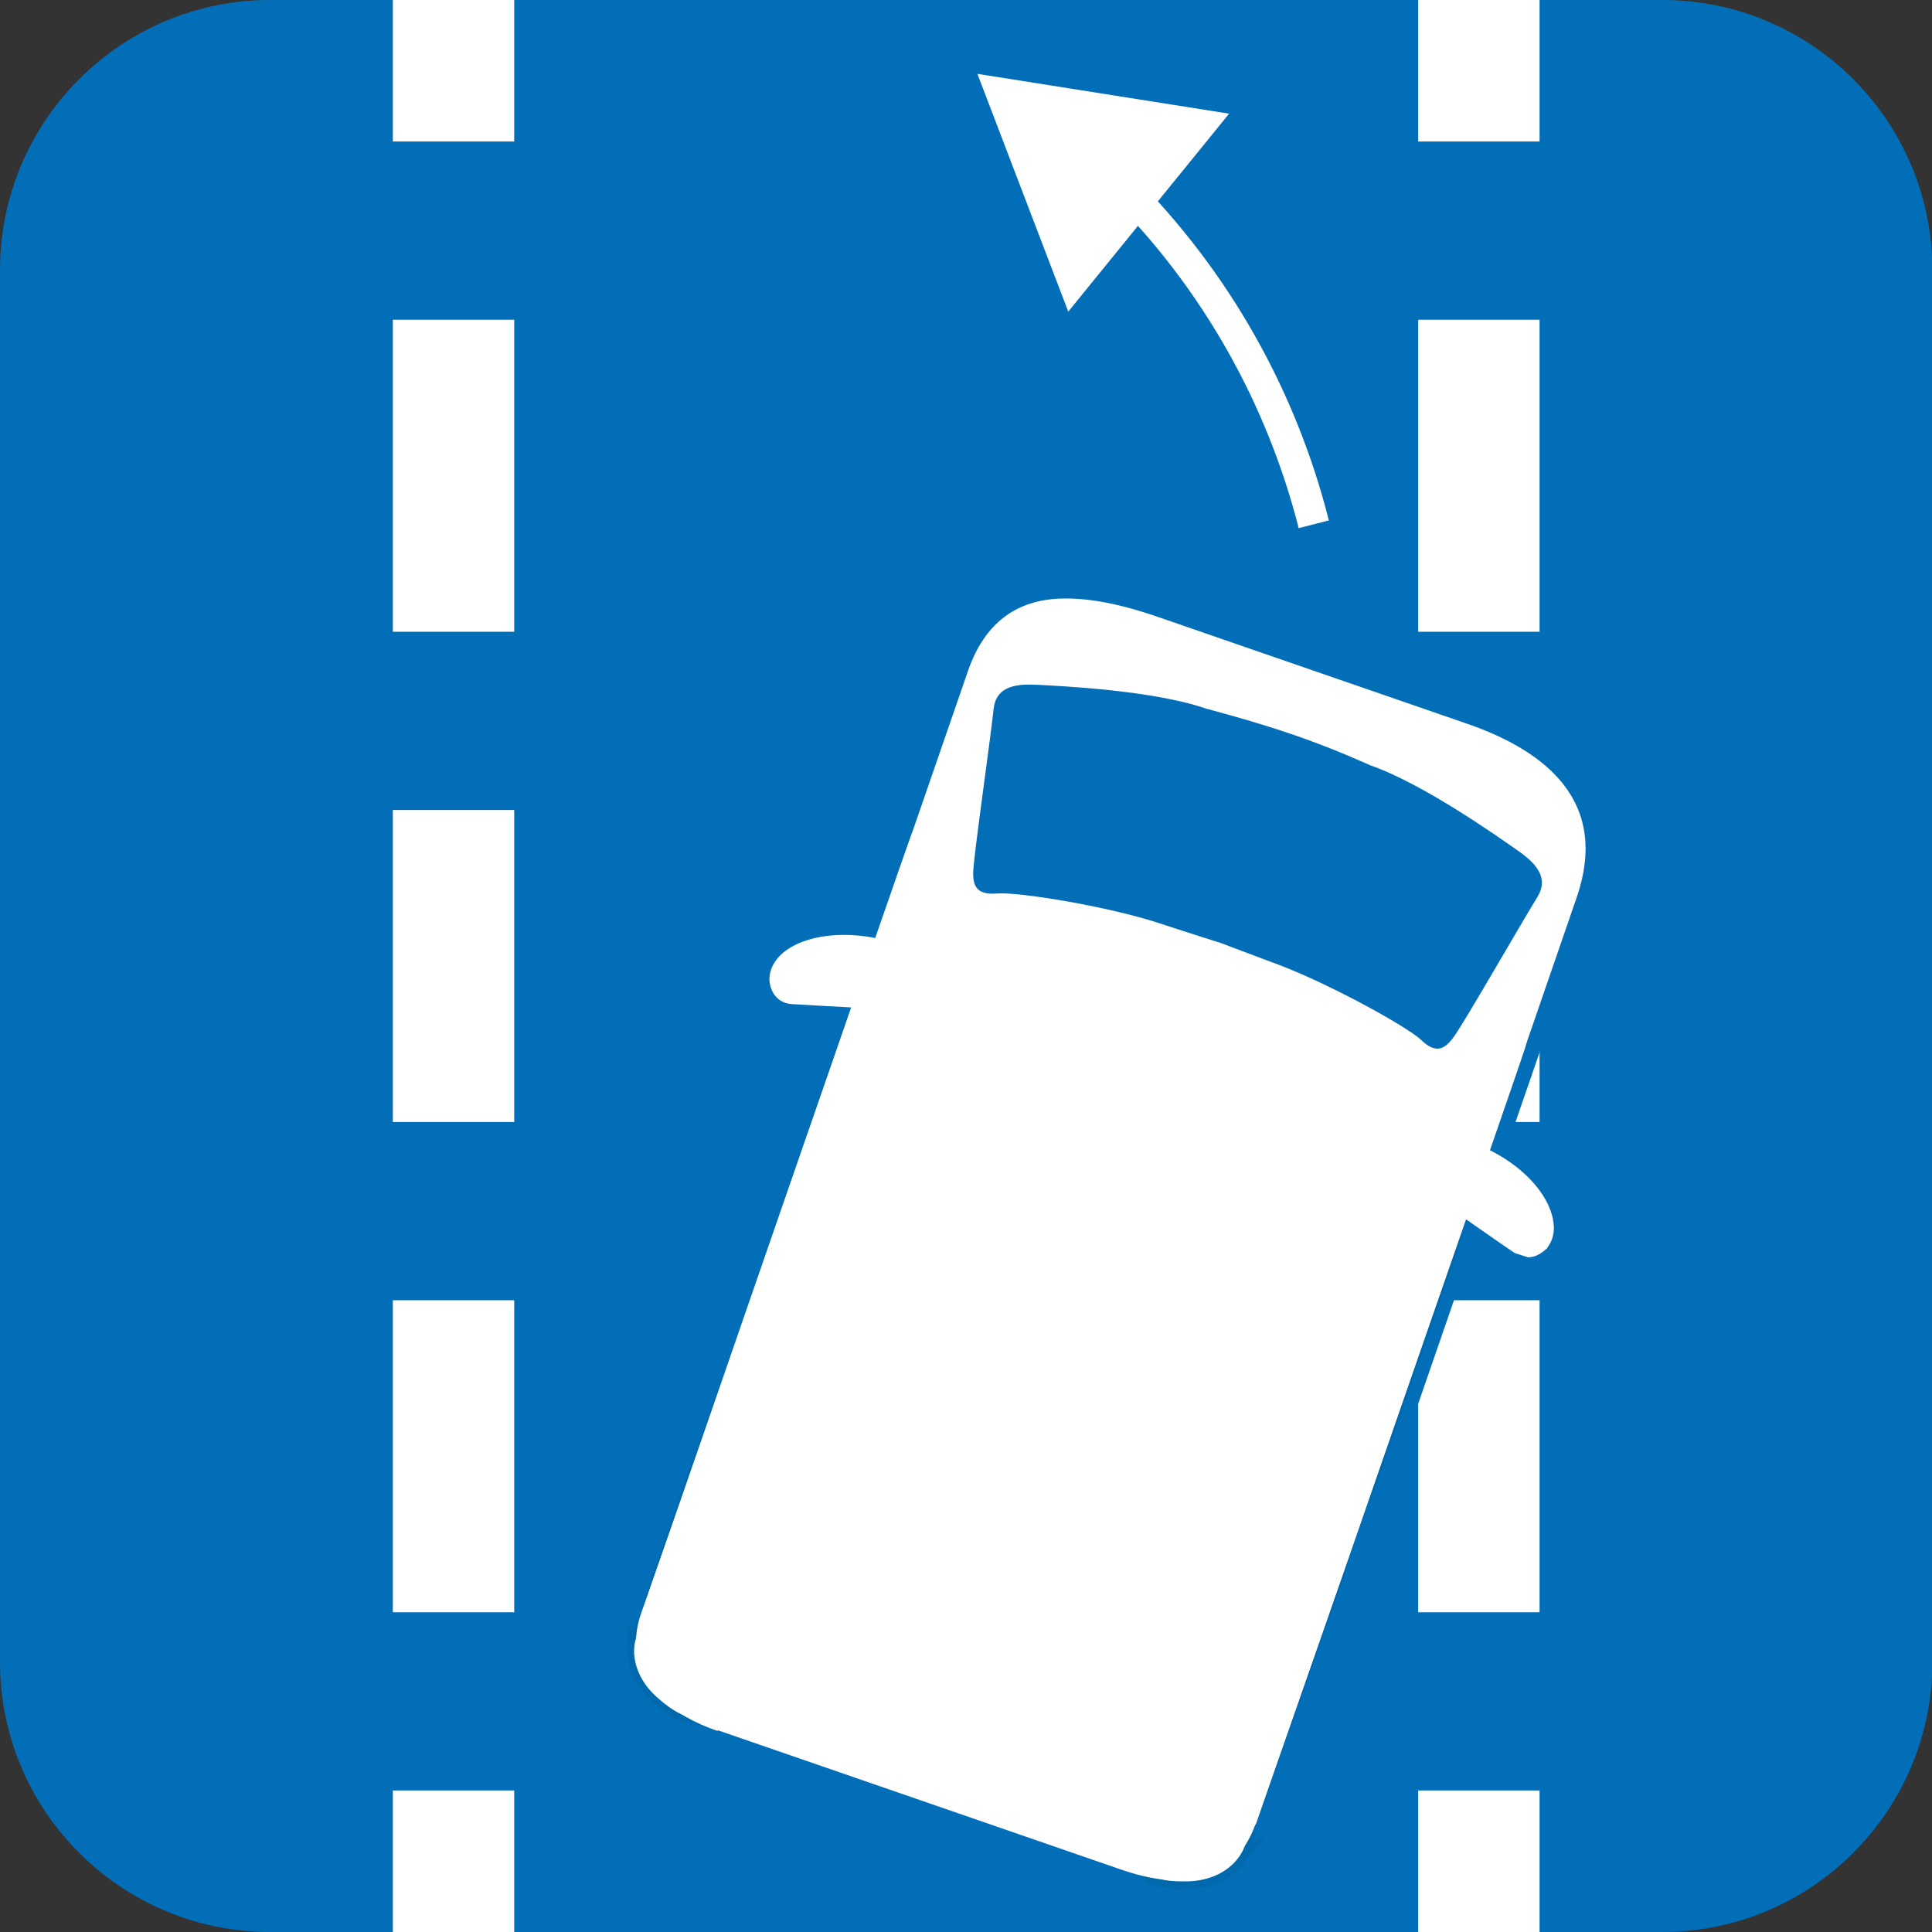<?xml version="1.0" encoding="UTF-8"?><svg id="_レイヤー_2" xmlns="http://www.w3.org/2000/svg" viewBox="0 0 49.97 49.97"><rect x="0" y="0" width="49.97" height="49.97" fill="#333333" stroke="none"/><defs><style>.cls-1{fill:#036eb8;}.cls-2{fill:#0069ad;}.cls-3{fill:#fff;}</style></defs><g id="design"><path class="cls-1" d="M6.99,0h36c3.86,0,6.99,3.13,6.99,6.99v35.99c0,3.86-3.13,6.99-6.99,6.99H6.99c-3.86,0-6.99-3.13-6.99-6.99V6.99C0,3.13,3.13,0,6.99,0Z"/><rect class="cls-3" x="36.68" y="0" width="3.14" height="3.66"/><path class="cls-3" d="M36.68,41.7h3.14v-8.07h-3.14v8.07ZM36.68,29.02h3.14v-8.07h-3.14v8.07ZM36.68,16.34h3.14v-8.07h-3.14v8.07Z"/><rect class="cls-3" x="36.68" y="46.31" width="3.14" height="3.66"/><rect class="cls-3" x="10.16" y="0" width="3.14" height="3.66"/><path class="cls-3" d="M10.16,41.7h3.14v-8.07h-3.14v8.07ZM10.16,29.02h3.14v-8.07h-3.14v8.07ZM10.16,16.34h3.14v-8.07h-3.14v8.07Z"/><rect class="cls-3" x="10.16" y="46.31" width="3.14" height="3.66"/><path class="cls-3" d="M34.37,13.46c-.84-3.32-2.56-6.42-5.06-8.92l-.57.57c2.39,2.39,4.04,5.37,4.85,8.55l.78-.2Z"/><polygon class="cls-3" points="31.79 2.94 25.28 1.91 27.63 8.06 31.79 2.94"/><path class="cls-1" d="M18.62,44.62l.17-.5c-.52-.18-.96-.43-1.24-.71-.28-.29-.42-.58-.42-.95,0-.16.03-.35.11-.57.41-1.21,1.54-4.39,2.19-6.25.65-1.86,5.64-16.33,6.23-18.03.18-.53.41-.89.7-1.13.29-.23.66-.37,1.25-.38.54,0,1.26.14,2.16.45l7.93,2.74c1.07.37,1.74.81,2.13,1.24.39.44.53.88.54,1.38,0,.33-.07.69-.2,1.07-.58,1.7-5.47,15.83-6.11,17.7-.64,1.85-1.76,5.04-2.19,6.25-.14.4-.33.63-.56.79-.23.15-.52.23-.88.23s-.75-.08-1.16-.22l-10.47-3.62-.17.5-.17.49,10.47,3.62c.5.17,1.01.28,1.5.28.51,0,1.02-.11,1.45-.4.44-.29.78-.74.98-1.32.42-1.21,1.54-4.39,2.19-6.25.64-1.86,5.53-16,6.11-17.7.16-.46.26-.93.26-1.41,0-.72-.25-1.46-.8-2.08-.56-.62-1.4-1.13-2.57-1.54l-7.93-2.74c-.98-.34-1.79-.5-2.51-.5-.76,0-1.42.21-1.91.61-.5.41-.81.97-1.03,1.6-.58,1.7-5.58,16.16-6.23,18.03-.64,1.86-1.77,5.04-2.19,6.25-.11.31-.16.62-.16.91,0,.67.3,1.26.73,1.69.44.43,1.01.74,1.64.95l.17-.49Z"/><path class="cls-2" d="M32.28,45.52s-.22.64-.48,1.41c-.1.34-.63.72-1.21.71l-.47-.08-11.88-4.11c-.59-.2-.98-.82-.96-1.27l.04-.25c.27-.78.48-1.4.48-1.4l-.99-.34s-.22.63-.48,1.41c-.07.19-.1.39-.1.6,0,.95.64,1.89,1.67,2.26l11.88,4.1c.26.09.54.14.81.14.97-.01,1.88-.54,2.2-1.42.27-.77.48-1.41.48-1.41l-.99-.34Z"/><path class="cls-1" d="M25.56,20.42l-.04-.52s-.44.03-.93.23c-.49.2-1.1.6-1.39,1.35-.12.31-1.8,5.17-3.5,10.06-1.69,4.89-3.38,9.77-3.47,10.03l.49.17-.49-.18-.04.2c0,.24.11.37.19.47.14.16.29.25.47.35.53.28,1.21.52,1.78.54l.37-.06c.13-.04.33-.18.4-.41l.02-.06h0s-.41-.16-.41-.16l.41.17v-.02s-.41-.15-.41-.15l.41.17-.47-.2.46.24.02-.03-.47-.2.46.24-.46-.24.43.31.04-.06-.46-.24.43.31-.43-.31.35.39.08-.08-.43-.31.35.39-.35-.39v.52c.24-.01.31-.1.35-.14l-.35-.39v.52l.37-.15.15-.37-.15-.37-.37-.16-.37.16-.15.37h.52l-.51-.11v.11s.51,0,.51,0l-.51-.11v.03s-.02.03-.02.03v.11s.04.23.04.23c.04.1.22.3.47.3.29-.03.33-.13.38-.16l.08-.11.05-.09c.12-.32.94-2.59,5.8-16.47l.02-.05.94-6.25-.65.05.04.52-.52-.08-.84,5.55.52.08-.49-.18c-2.65,7.58-4.1,11.7-4.88,13.93-.4,1.11-.62,1.75-.75,2.11-.07.18-.1.29-.13.35l-.02.05.26.11-.25-.12v.02s.25.11.25.11l-.25-.12.44.22-.41-.27-.03.05.44.22-.41-.27.43.28-.37-.36-.06.08.43.28-.37-.36.37.36v-.52c-.28.02-.33.13-.37.16l.37.36v-.52.52l.48-.22c-.04-.1-.22-.3-.48-.3v.52l.48-.22-.47.22h.52l-.05-.22-.47.22h.52-.5l.49.11v-.11s-.49,0-.49,0l.49.11-.27-.06.26.07v-.02s-.26-.06-.26-.06l.26.07v-.02s.01-.02.01-.02v-.02s.02-.12.02-.12l-.15-.37-.37-.16-.37.16-.15.37h.52v-.52c-.23.02-.31.1-.35.14l-.1.12-.04.07-.04.1.35.13-.14-.36-.22.24.36.12-.14-.36.05.14-.02-.15h-.03s.05.15.05.15l-.02-.15h-.03c-.15,0-.62-.11-.97-.26-.18-.08-.33-.16-.42-.22l-.05-.04h-.01s-.24.21-.24.21h.31c0-.18-.08-.22-.07-.22l-.24.22h.31-.43l.41.15.02-.15h-.43l.41.15h0c.09-.26,1.78-5.15,3.47-10.03,1.69-4.88,3.39-9.8,3.48-10.03.15-.39.48-.62.81-.76.17-.07.33-.11.44-.13l.13-.02h.04s-.04-.53-.04-.53l-.52-.08.52.08Z"/><path class="cls-2" d="M20.05,35.61l-.38.36h.01s-.01,0-.01,0h.01s-.01,0-.01,0l.03.08h.05l-.05-.02v.02s.05,0,.05,0l-.05-.02h0s-.97,2.74-.97,2.74h0s.15.05.15.05v-.18l-.15.12.15.05v-.18.12l.04-.11h-.04s0,.11,0,.11l.04-.11-.17.49.18-.49-.33-.12h0s0,0,0,0l-.05.15h.15l-.1-.15-.05.15h.15-.19l.18.06v-.06s-.18,0-.18,0l.18.06-.5-.16.49.18,1.17-3.3h0s-.25-.08-.25-.08l.17.2.08-.11-.25-.08.17.2-.23-.27v.36l.23-.09-.23-.27v.36-.25l-.19.18.19.07v-.25l-.19.18.38-.36-.39.35.35.38h0s0,0,0,0l.38-.36.38-.35-.35-.38h0s0,0,0,0c-.13-.14-.32-.26-.57-.26-.34,0-.62.27-.68.52l.5.17-.5-.18-1.17,3.3h0s-.04.27-.04.27c0,.39.26.73.62.85l.17-.5-.18.49.33.12h0s0,0,0,0l.3.05c.35,0,.7-.21.84-.58l.97-2.73-.49-.18.49.18.06-.34c0-.29-.09-.56-.31-.81l-.38.36.38-.35-.38.35Z"/><path class="cls-2" d="M23.06,27.62l-.52-.03-.11.56.5.16-.49-.17-2.17,6.27.24.09-.18-.17-.06.09.24.08-.18-.17.31.29v-.42l-.31.13.31.29v-.42.41l.28-.3-.28-.1v.41l.28-.3-.13.14.18-.08-.05-.06-.13.14.18-.08h0s-.37-.77-.37-.77h0s0,0,0,0l-.03-.17v-.09s3.1-8.95,3.1-8.95v-.02s-.21-.1-.21-.1l.19.14.03-.04-.22-.1.19.14-.38-.27.29.36.09-.09-.38-.27.29.36-.32-.39v.5c.17,0,.27-.07.32-.11l-.32-.39v.5-.51l-.41.31c.05.08.22.21.41.2v-.51l-.41.31.37-.28-.45.07.09.2.37-.28-.45.07.18-.03h-.19v.03s.19-.03.19-.03h-.19v.03h0s-.19,3.41-.19,3.41l.52.03.53.03.2-3.4-.53-.03.52.04v-.1s-.02-.2-.02-.2l-.1-.2c-.06-.09-.23-.22-.43-.21-.23,0-.34.12-.39.16-.14.16-.13.22-.18.32l-3.09,8.95-.07.43c0,.21.03.42.14.64l.47-.23-.47.22.37.77h0s0,0,0,0l.19.27c.09.09.24.17.43.17.19,0,.36-.1.45-.2l.17-.3,2.16-6.27h0c.08-.25.14-.56.16-.83l-.53-.03Z"/><path class="cls-2" d="M17.83,42.52l.05-.52-1.05-.09-.38-.03-.14.35s-.08.21-.08.47c0,.36.17.92.71,1.38.42.36.74.52,1.09.53.36,0,.59-.24.64-.33l.03-.05.38-1.1-.4-.21-.09.18.11-.17h-.02s-.09.17-.09.17l.11-.17s-.24-.15-.33-.53l-.09-.36-.37-.03-.05.52-.51.13c.21.83.78,1.16.85,1.19l.25-.46-.5-.17-.21.62.49.17-.45-.27.26.16v-.33l-.26.17.26.16v-.33.1-.1s0,0,0,0v.1-.1s-.08-.04-.08-.04l-.32-.23c-.33-.3-.34-.48-.35-.59v-.08s.01,0,.01,0l-.26-.09.25.1v-.02s-.25-.09-.25-.09l.25.1-.48-.2-.04.52,1.05.09.04-.52-.51.13.51-.13Z"/><path class="cls-2" d="M17.86,41.78l-.03.52h.05c.42-.02.79-.22.96-.66l1.03-2.98.05-.27c0-.39-.25-.72-.61-.85h0s-.33-.12-.33-.12h0s-.31-.05-.31-.05c-.35,0-.7.21-.83.57h0s-1.13,3.27-1.13,3.27l-.05.27c0,.44.39.78.77.78l.4.03h.01l.03-.52.03-.52-.4-.03-.02.21.14-.14-.12-.06-.02.21.14-.14-.19.2h.28l-.09-.2-.19.2h.28-.23l.22.07v-.07s-.22,0-.22,0l.22.07,1.12-3.26-.49-.17.49.18-.15-.05v.17l.15-.11-.15-.05v.17-.12l-.04.11h.04s0-.11,0-.11l-.04.11.34.12h0,0l.05-.14h-.14l.09.14.05-.14h-.14.19l-.18-.06v.06s.18,0,.18,0l-.18-.06-1.02,2.97.07.03-.05-.07-.03.05.07.03-.05-.07h0s0,0,0,0h0s0,0,0,0l-.02.52.03-.52-.03.52Z"/><path class="cls-1" d="M23.55,24.12c-.61-.23-1.2-.33-1.72-.33-.61,0-1.14.13-1.56.37-.41.24-.75.63-.76,1.15v.04s0,.01,0,.01v.02c.03.21.09.44.26.64.17.2.43.32.67.33h.02c.45.03,2.72.15,2.72.15l.05-1.04s-2.28-.12-2.72-.15l-.03.53.04-.52h-.02s-.02.09-.02.09l.08-.06-.06-.04-.02.1.08-.06-.03.02h.03s0-.02,0-.02l-.03.02h.03s-.02-.1-.02-.1l-.52.06.53-.03-.38.02h.38v-.02l-.38.02h.38s.01-.12.24-.25c.21-.13.58-.24,1.03-.23.39,0,.85.07,1.35.26l.37-.98Z"/><path class="cls-1" d="M38.6,24.93l-.35.39h.02c.12.12.61.69.59,1.25l-.05.34c-.03.1-.48,1.42-1.13,3.28-1.94,5.6-5.69,16.39-5.83,16.78l.37.13-.13-.38s-.17.08-.23.25l.37.13-.13-.38.05.12v-.13s-.05.01-.05.01l.05.12v-.13s-.05,0-.05,0c-.16,0-.63-.1-.98-.25-.18-.07-.34-.15-.42-.21l-.05-.03h0s-.24.2-.24.2h.3c0-.17-.07-.21-.07-.21l-.23.21h.3-.42l.39.15.03-.15h-.42l.39.15h0s.02-.07.02-.07h0s-.42-.16-.42-.16l.41.18v-.02s-.41-.16-.41-.16l.41.18-.47-.21.45.24.02-.04-.47-.21.45.24-.46-.25.42.31.04-.07-.46-.25.42.31-.42-.31.33.4.08-.09-.42-.31.33.4-.33-.4v.52c.21,0,.29-.09.33-.12l-.33-.4v.52-.52h-.52.52l-.51-.12v.12s.51,0,.51,0l-.51-.12h.05s-.05,0-.05,0h0s.05.01.05.01h-.05s0,0,0,0v.02s0,.02,0,.02v.12s.06.27.06.27c.1.17.31.26.41.25l.2-.02-.16-.5v.52c.19,0,.27-.08.32-.11l.12-.13.05-.09.05-.15c.19-.56,1.17-3.4,5.61-16.43l-.49-.17.46.26,2.76-4.89-.46-.26-.35.39.35-.39-.45-.26-2.79,4.93-.02.05c-2.59,7.61-4,11.74-4.77,13.97-.38,1.12-.6,1.76-.73,2.12-.06.18-.1.29-.12.36l-.02.06.42.16-.41-.19v.02s.41.16.41.16l-.41-.19.47.21-.44-.25-.03.04.47.21-.44-.25.45.25-.41-.32-.04.07.45.25-.41-.32.41.32-.32-.41-.09.08.41.32-.32-.41.32.41v-.52c-.19,0-.27.08-.32.11l.32.41v-.52l-.17.03.17.5.16-.5c-.2-.05-.28-.01-.33,0l.17.5.16-.5-.16.5.45-.27-.29-.23-.16.5.45-.27-.45.27h.52l-.07-.27-.45.27h.52-.52l.5.12v-.12s-.5,0-.5,0l.5.12-.42-.1.41.12v-.02s-.41-.1-.41-.1l.41.12v-.02s.01-.02.01-.02v-.02s.01-.02.01-.02v-.11s-.14-.37-.14-.37l-.37-.15c-.21,0-.29.09-.34.12l-.11.13-.04.08-.04.11.5.17-.49-.18-.04.22c0,.23.1.37.18.47.15.17.3.26.48.36.54.28,1.22.5,1.78.51l.35-.05c.13-.04.33-.16.41-.4.09-.25,1.79-5.13,3.48-10.02.85-2.44,1.7-4.89,2.35-6.75.65-1.87,1.09-3.14,1.14-3.32.07-.22.1-.44.1-.64-.02-1.24-.92-1.99-.95-2.03l-.48-.44-.32.57.45.26Z"/><path class="cls-2" d="M33.56,40.27l-.08-.52c-.22.04-.4.13-.55.26-.14.12-.27.27-.35.49l.5.17-.49-.18-.98,2.74h0s-.05.28-.05.28c0,.39.25.72.61.85h0l.34.12h0s.29.05.29.05c.35,0,.71-.2.84-.58h0s1.17-3.29,1.17-3.29h0s.05-.27.05-.27c0-.18-.07-.39-.23-.52-.16-.14-.34-.18-.5-.18l-.16.02.09.52-.08-.52-.51.08.08.52.08.52.51-.08h.01s-.03-.16-.03-.16v.16h.03s-.03-.16-.03-.16v.16-.31l-.2.22.2.09v-.31l-.2.22.23-.25h-.35l.12.25.23-.25h-.35.22l-.21-.07v.07s.21,0,.21,0l-.21-.07.5.17-.5-.17-1.17,3.29h0s.15.06.15.06v-.18l-.15.12.15.05v-.18.1l.03-.1h-.03s0,.1,0,.1l.03-.1-.16.5.17-.5-.34-.11-.17.49.18-.49-.05.14h.14l-.09-.14-.05.14h.14-.2l.19.06v-.06s-.19,0-.19,0l.19.06.98-2.73h0s-.09-.03-.09-.03l.08.05v-.02s-.08-.03-.08-.03l.08.05.04-.04.03-.02-.08-.52Z"/><path class="cls-2" d="M36.12,32.13l-.43-.29c-.15.22-.29.5-.38.75l-2.16,6.26h0s-.05.28-.05.28l.17.44.46.2.37-.1-.24-.47.23.47.77-.38h0c.34-.18.57-.42.71-.79l3.1-8.96.05-.29-.07-.26c-.05-.14-.29-.3-.47-.28-.19,0-.26.07-.32.1l-.22.24-1.94,2.79h0s.43.3.43.3l.43.3,1.94-2.79.02-.03-.25-.22.2.26.05-.04-.25-.22.2.26-.29-.39v.49c.2,0,.26-.07.29-.1l-.29-.39v.49-.51l-.46.24c.05.13.28.29.46.27v-.51l-.46.24.43-.23h-.49l.06.23.43-.23h-.49.32l-.31-.07v.07s.31,0,.31,0l-.31-.07v.03s-3.1,8.95-3.1,8.95l-.07.1-.1.09-.78.38h0s.11.21.11.21v-.23l-.11.02.11.21v-.23.43l.31-.29-.31-.14v.43l.31-.29-.3.27h.41s-.11-.27-.11-.27l-.3.27h.41s-.21,0-.21,0l.2.07v-.07s-.2,0-.2,0l.2.07h0s2.17-6.26,2.17-6.26l.25-.5h0s0,0,0,0l-.43-.3Z"/><path class="cls-2" d="M30.99,47.06l-.29.44.88.58.28-.44-.5-.14.21.06-.21-.08v.02s.21.06.21.06l-.21-.08-.12.14c-.08.07-.23.16-.56.18h-.15s-.3-.03-.3-.03l-.05-.02-.15.25h.26l-.11-.25-.15.25h.26-.48l.48.09v-.09s-.48,0-.48,0l.48.09-.52-.09.5.17.21-.62-.49-.17-.09.52.21.02c.26,0,.73-.07,1.2-.44l-.32-.41-.29.44.29-.44-.33-.41c-.25.2-.46.21-.55.22h-.04s-.01.15-.01.15l.02-.15h-.01s-.01.15-.01.15l.02-.15-.44-.08-.36,1.04v.04s-.02.04-.02.04v.1c-.02.14.07.43.31.6.24.17.54.24.97.25h.2c.6-.03,1.03-.26,1.29-.52.25-.26.33-.5.35-.56l.1-.37-1.21-.79-.32-.2-.29.23.33.41Z"/><path class="cls-2" d="M31.42,46.47l.31-.43-.02.03.03-.03h0s-.02.03-.02.03l.03-.03h-.14l.13.04v-.04s-.13,0-.13,0l.13.04,1.03-2.97-.16-.05v.18l.16-.13-.16-.05v.18-.13l-.04.13h.04s0-.13,0-.13l-.04.13h0l.34.11h0s.05-.14.05-.14h-.14l.08.14.05-.14h-.14.19l-.18-.06v.06s.18,0,.18,0l-.18-.06-1.13,3.26h0s.26.09.26.09v-.26l-.26.18.26.09v-.26.19l.11-.16-.11-.03v.19l.11-.16h0s-.34-.23-.34-.23l-.3.43.31-.43-.31.43-.29.43.33.22.29-.43-.3.43c.14.1.31.16.49.16.32.01.65-.24.73-.54l-.5-.16.49.17,1.13-3.26.04-.28c0-.39-.25-.72-.61-.85l-.34-.12-.17.5.18-.49-.31-.05c-.36,0-.71.21-.84.59l.5.17-.5-.18-1.02,2.97-.05.3c0,.34.16.64.43.84h0s0,.01,0,.01l.29-.43Z"/><path class="cls-1" d="M37.59,30.07c.68.22,1.19.55,1.51.88.33.33.45.67.44.81l-.02.1.41.33-.37-.37-.07.06.04.08v-.08h-.04s.04.08.04.08v-.08.11l.04-.11h-.04s0,.11,0,.11l.04-.11v.02s0-.02,0-.02h0s0,.02,0,.02v-.02s0,0,0,0h0s0,0,0,0c-.35-.23-2.22-1.55-2.22-1.55l-.61.85s1.86,1.31,2.24,1.57h0c.16.11.36.18.56.18.33,0,.6-.18.78-.36l.02-.02.02-.02c.18-.22.25-.5.25-.75,0-.54-.28-1.07-.73-1.54-.45-.47-1.11-.89-1.95-1.15l-.31,1Z"/><path class="cls-2" d="M33.47,19.01l-.17.49c.51.17.99.37,1.34.52.35.15.57.24.57.24h.02s.02.02.02.02c1.26.43,3.26,1.83,3.74,2.17l.31.27.05.09-.04.09h0c-.22.35-.7,1.19-1.17,1.99-.23.4-.46.79-.64,1.09-.18.3-.33.54-.34.54h0s0,0,0,0l-.08.09.09.14v-.16l-.09.02.09.14v-.16.17l.05-.16h-.05s0,.16,0,.16l.05-.16-.02.05.02-.05h0l-.02.05.02-.05-.11-.09c-.16-.15-.38-.29-.67-.47-.88-.53-2.36-1.3-3.46-1.69l-.17.5.18-.49s-.36-.13-.72-.27c-.18-.07-.36-.13-.49-.19l-.16-.06h-.03s-.09.21-.09.21l.1-.22h0s-.09.22-.09.22l.1-.22-.21.44.24-.42-.04-.02-.21.44.24-.42-.26.45.32-.4-.06-.05-.26.45.32-.4-.33.4.41-.32-.08-.08-.33.4.41-.32-.41.32h.52c0-.2-.08-.28-.11-.32l-.41.32h.52-.52l.34.4.18-.4h-.52l.34.4-.34-.4v.53l.34-.13-.34-.4v.53-.51l-.12.5.12.02v-.51l-.12.5h0s.09.03.09.03l.09.03h0s.09-.23.09-.23l-.11.23h.01s.09-.23.09-.23l-.11.23.2-.45-.24.43.04.02.2-.45-.24.43.26-.45-.33.4.07.05.26-.45-.33.4.33-.4-.42.32.09.09.33-.4-.42.32.42-.32h-.52c0,.18.07.27.1.32l.42-.32h-.52.52l-.31-.42c-.09.05-.22.23-.21.42h.52l-.31-.42.31.42-.08-.52-.24.1.31.42-.08-.52.08.52v-.52h-.08s.08.52.08.52v-.52.49l.11-.48-.11-.02v.49l.11-.48-.02.08.02-.08h0l-.02.08.02-.08c-.07-.02-.45-.14-.79-.25-.35-.11-.67-.21-.67-.21l-.16.5.17-.5c-.7-.24-1.6-.44-2.43-.6-.84-.15-1.57-.25-1.99-.25h-.15s0,0,0,0h-.08s-.05,0-.05,0h0l-.06.16.16-.07-.1-.09-.06.16.16-.07h0s0-.09,0-.09h-.39l.39.02v-.02s-.39,0-.39,0l.39.02h0v-.03s.02-.3.07-.65c.13-1.06.4-2.94.46-3.55h0s0,0,0,0l.04-.1s.15-.06.36-.06h.13s.01,0,.01,0h0c.59.02,3.03.16,4.28.59h.02s.02.01.02.01c0,0,.3.08.73.2.43.12.99.29,1.5.47l.17-.49.17-.5c-1.07-.37-2.3-.69-2.3-.69l-.14.51.17-.49c-1.51-.52-3.94-.62-4.57-.65h0,.01-.19c-.31,0-.62.03-.91.21-.3.17-.5.53-.53.88h0c-.04.37-.17,1.35-.29,2.27-.06.46-.12.91-.16,1.27-.05.37-.07.61-.08.77h.52s-.52-.03-.52-.03v.04c0,.2.02.46.21.71.2.26.53.35.8.34h.18s0,0,0,0h.06c.26,0,1,.09,1.79.24.79.15,1.67.35,2.29.56h0s.37.12.74.24c.19.06.38.12.52.16l.18.06.06.02h.03s.13.02.13.02h.13s.19-.1.19-.1c.09-.05.22-.23.21-.42-.02-.24-.11-.31-.14-.36l-.12-.1-.08-.04-.14-.05-.11-.04h-.04s-.03-.02-.03-.02l-.13-.02-.34.12-.18.4c0,.2.08.28.11.33l.12.11.08.05.3.12c.42.16,1.17.44,1.17.44h0s0,0,0,0c.65.22,1.53.64,2.27,1.03.37.2.71.39.98.55.27.16.47.31.49.33.21.2.45.37.78.37.2,0,.38-.08.5-.17l.3-.29h0s.01,0,.01,0c.1-.13.22-.33.41-.65.55-.92,1.51-2.59,1.81-3.06h0c.12-.2.19-.42.19-.65,0-.28-.12-.54-.27-.73-.15-.2-.33-.35-.54-.49-.51-.36-2.48-1.78-4-2.31l-.17.49.22-.48s-.93-.42-2-.79l-.17.5Z"/><path class="cls-2" d="M28.81,47.17l-.18.5c.21.07.4.16.51.22l.09.06.26-.3h-.38c.03.29.13.29.12.3l.26-.3h-.38.48l-.46-.14-.02.14h.48l-.46-.14.5.15-.49-.18-.02.07.23.08-.22-.11v.03s.22.08.22.08l-.22-.11.39.19-.24-.36-.15.17.39.19-.24-.36.23.35v-.43l-.23.07.23.35v-.43.25l.05-.24h-.05s0,.24,0,.24l.05-.24h-.01s-10.49-3.63-10.49-3.63l-.03-.05-.47.24.5.17-.43-.15.14.45s.21-.07.3-.3l-.43-.15.14.45-.09-.28.03.29h.05s-.09-.29-.09-.29l.03.29v-.03s0,.03,0,.03h0v-.03s0,.03,0,.03c.06,0,.35.05.64.16l9.27,3.2h0l.18-.5.17-.5-9.27-3.2c-.38-.13-.7-.21-.99-.21l-.25.03c-.09.03-.29.11-.39.37l-.07.21.22.45.1.19,10.89,3.76.3.05.31-.08c.17-.09.24-.25.27-.31l.03-.09h0s0-.03,0-.03l.03-.16c-.03-.34-.17-.41-.24-.49-.24-.2-.55-.33-.94-.48h-.01s0,0,0,0l-.17.5Z"/><path class="cls-3" d="M18.62,44.62c-1.39-.48-2.38-1.43-1.88-2.89.42-1.21,1.55-4.39,2.19-6.25.64-1.86,5.64-16.33,6.22-18.03.58-1.7,1.81-2.41,4.78-1.39l7.93,2.74c2.98,1.03,3.38,2.68,2.79,4.37-.59,1.7-5.47,15.83-6.11,17.69-.64,1.86-1.77,5.04-2.19,6.26-.5,1.45-1.87,1.59-3.26,1.11l-10.48-3.61Z"/><path class="cls-3" d="M18.62,44.62l.04-.13c-1.12-.39-1.92-1.06-1.92-2.02,0-.21.04-.45.12-.69.42-1.21,1.55-4.39,2.19-6.25.65-1.86,5.64-16.33,6.22-18.03.4-1.13,1.02-1.76,2.32-1.77.61,0,1.36.15,2.29.47l7.93,2.74c2.22.77,2.93,1.83,2.93,2.99,0,.39-.08.79-.22,1.2-.59,1.7-5.47,15.84-6.11,17.69-.64,1.86-1.77,5.04-2.19,6.26-.32.92-.97,1.26-1.8,1.27-.4,0-.84-.09-1.29-.24l-10.48-3.62-.09.26,10.48,3.62c.47.16.93.26,1.37.26.9,0,1.71-.43,2.06-1.45.42-1.21,1.55-4.4,2.19-6.25.64-1.86,5.53-15.99,6.11-17.69.15-.43.24-.86.24-1.29,0-1.3-.85-2.48-3.12-3.25l-7.93-2.74c-.95-.33-1.73-.48-2.38-.48-1.4-.01-2.18.76-2.57,1.95-.59,1.7-5.58,16.16-6.23,18.03-.64,1.86-1.77,5.04-2.19,6.25-.1.27-.14.53-.14.78,0,1.13.94,1.88,2.11,2.28l.04-.13Z"/><path class="cls-3" d="M32.77,45.69s-.22.64-.49,1.41c-.27.77-1.35,1.3-2.34.96l-11.88-4.1c-.99-.34-1.52-1.42-1.25-2.19.27-.78.48-1.4.48-1.4"/><path class="cls-3" d="M32.65,45.65s-.22.64-.49,1.41c-.18.54-.85.97-1.58.97-.2,0-.4-.03-.6-.1l-11.88-4.1c-.76-.26-1.23-1-1.23-1.64l.06-.38c.27-.77.48-1.4.48-1.4l-.08-.17-.17.08s-.22.63-.48,1.4c-.05.15-.08.31-.08.47,0,.76.54,1.59,1.41,1.9l11.88,4.1c.22.08.46.12.68.12.83,0,1.59-.48,1.83-1.16.27-.77.48-1.41.48-1.41l-.09-.17-.17.09Z"/><path class="cls-3" d="M25.56,20.42s-1.43.1-1.87,1.24c-.2.54-6.78,19.56-6.96,20.08-.12.35,2.04,1.14,2.17.75.24-.69-1.26,3.74,5.82-16.51l.84-5.56Z"/><path class="cls-3" d="M25.56,20.42v-.13s-1.5.09-2,1.33c-.21.55-6.78,19.56-6.96,20.08v.07c0,.18.12.27.26.37.43.29,1.27.59,1.77.6.16,0,.33-.02.4-.2l.02-.06h0s-.05-.03-.05-.03l.05.02h0s-.05-.02-.05-.02l.05.02-.12-.05.11.06h0s-.12-.06-.12-.06l.11.06-.12-.06.11.08v-.02s-.11-.06-.11-.06l.11.08-.11-.08v.14l.11-.06-.11-.08v.14l.1-.04.04-.1-.04-.1-.1-.04-.09.04-.04.1h.13l-.13-.03v.03h.13l-.13-.03v.02s-.02.07-.02.07v.06s.13.08.13.08l.1-.04.03-.05c.07-.14.71-1.92,5.81-16.5v-.02s.85-5.56.85-5.56l-.03-.11-.11-.04v.13s-.12-.02-.12-.02l-.84,5.56.14.02-.13-.05c-2.65,7.58-4.1,11.7-4.89,13.93-.39,1.12-.62,1.76-.75,2.12-.07.18-.11.29-.13.36l-.02.06h0s.09.06.09.06l-.09-.06h0s.09.06.09.06l-.09-.06.11.07-.1-.09v.02s.1.07.1.07l-.1-.09.1.09v-.13l-.1.04.1.09v-.13.13l.12-.06-.12-.08v.13l.12-.06-.12.06h.14v-.06s-.14.06-.14.06h.14-.12l.11.03v-.03s-.11,0-.11,0l.11.03v-.03s.01-.01.01-.01v-.05s-.03-.1-.03-.1l-.1-.04-.09.04-.04.1h.13v-.14l-.11.06-.02.04-.03.08h.02s-.01,0-.01,0h0s.02.02.02.02v-.02s-.16.03-.16.03c-.26,0-.73-.12-1.12-.29-.2-.08-.37-.17-.49-.26l-.13-.11-.02-.03h0,0-.05l.04.02v-.02h-.04l.04.02c.17-.51,6.75-19.54,6.96-20.07.21-.52.63-.81,1.03-.97.2-.08.38-.13.52-.15l.22-.03v-.14s-.14-.02-.14-.02l.13.02Z"/><path class="cls-3" d="M20.05,35.61c.14.15.21.42.14.61l-.97,2.74c-.06.18-.28.28-.48.21l-.33-.12c-.2-.07-.31-.26-.25-.45l1.17-3.29c.06-.19.23-.21.37-.07l.35.38Z"/><path class="cls-3" d="M20.05,35.61l-.24.24.07.21v.05s0,0,0,0l-.97,2.73h-.03s-.02,0-.02,0l-.11.32.12-.32-.33-.12h0s0,0,0,0l-.03-.03-.32-.1.31.11,1.17-3.3-.07-.02.05.05.02-.03-.07-.02.05.05-.11-.13v.17l.11-.04-.11-.13v.17-.13l-.06.12h.06s0-.12,0-.12l-.06.12.02-.03-.02.03h0s.02-.03.02-.03l-.02.03h.01s.24-.22.24-.22l-.25.23.35.38h0s0,0,0,0l.24-.24.25-.23-.35-.38h0s0,0,0,0c-.1-.11-.25-.2-.43-.2-.24,0-.45.2-.5.39l.32.11-.32-.12-1.17,3.3-.03.21c0,.31.2.57.49.66l.11-.32-.11.32.33.12h0s.24.04.24.04c.28,0,.55-.16.66-.45l.97-2.74-.31-.11.31.12.05-.28c0-.24-.08-.48-.26-.67l-.24.23.25-.23-.25.23Z"/><path class="cls-3" d="M23.06,27.62c-.01.2-.07.5-.14.69l-2.16,6.27c-.06.18-.19.18-.28,0l-.37-.77c-.09-.18-.11-.48-.04-.66l3.09-8.95c.06-.18.11-.17.09.03l-.2,3.4Z"/><path class="cls-3" d="M23.06,27.62l-.33-.02-.12.6.32.11-.31-.11-2.17,6.27h0s.19.11.19.11v-.2l-.19.09.19.1v-.2.22l.15-.17-.15-.05v.22l.15-.17-.06.06.07-.05h-.01s-.06.05-.06.05l.07-.05h0s0-.02,0-.02l-.37-.77h0s-.05-.26-.05-.26l.02-.15,3.09-8.95v-.04s.02,0,.02,0l-.16-.09.14.12.02-.04-.16-.09.14.12-.24-.21v.31c.16,0,.21-.09.24-.1l-.24-.21v.31-.32l-.26.19.26.13v-.32l-.26.19.22-.17-.27.05.05.12.22-.17-.27.05v.04s0,0,0,0l-.2,3.39.33.02.34.02.19-3.4-.33-.02.33.02v-.09s-.01-.15-.01-.15l-.07-.14-.28-.14-.25.11-.14.25-3.09,8.95-.05.37c0,.19.03.37.12.55l.3-.15-.3.14.37.77h0c.07.13.18.31.45.33l.31-.14.13-.22,2.17-6.28h0c.07-.22.14-.53.15-.77l-.34-.02Z"/><path class="cls-3" d="M17.83,42.52l-1.05-.09s-.25.6.49,1.25c.74.64.93.32.93.32l.22-.62s-.43-.23-.59-.86"/><path class="cls-3" d="M17.83,42.52l.03-.33-1.05-.09-.25-.02-.09.23s-.07.17-.07.39c0,.32.13.81.64,1.24.4.35.69.48.97.48.28,0,.45-.18.48-.24l.02-.03.22-.66.09-.27-.25-.13h0s0,0,0,0h0s0,.01,0,.01h0s-.31-.21-.42-.65l-.06-.24-.24-.02-.03.33-.32.08c.19.76.71,1.05.75,1.07l.16-.3-.32-.11-.21.62.31.11-.29-.17.1.06v-.14l-.1.08.1.06v-.14s-.19-.03-.53-.32c-.37-.33-.41-.58-.41-.73v-.12s.02-.02.02-.02l-.08-.03.08.03h0s-.08-.03-.08-.03l.08.03-.31-.13-.03.33,1.05.09.03-.33-.32.08.32-.08Z"/><path class="cls-3" d="M17.86,41.78c.21,0,.43-.12.49-.31l1.02-2.97c.06-.18-.05-.39-.25-.46l-.33-.11c-.2-.07-.41.02-.48.21l-1.13,3.26c-.06.18.06.34.26.36l.4.03Z"/><path class="cls-3" d="M17.86,41.78l-.02.34h.04c.34,0,.65-.19.78-.54l1.03-2.97h0s.03-.22.03-.22c0-.3-.2-.56-.49-.67h0l-.33-.11h0l-.25-.04c-.28,0-.55.16-.66.45h0s-1.12,3.27-1.12,3.27l-.04.2c0,.33.29.59.6.59l.4.03h0s.02-.33.02-.33l.02-.33-.4-.03h0s-.03.07-.03.07h.07l-.04-.08-.03.08h.07-.04.04s0,0,0,0h-.04.04s1.12-3.25,1.12-3.25l-.31-.11.31.11h.03s.02,0,.02,0h0s.33.11.33.11h0s0,0,0,0l.04.03h0,0s0,0,0,0h0,0s-1.02,2.97-1.02,2.97l-.05.05-.1.03h0s-.01.33-.01.33l.02-.33-.02.33Z"/><path class="cls-3" d="M23.37,24.61c-1.85-.69-3.34-.04-3.33.72.03.3.17.48.46.51.44.02,2.72.15,2.72.15"/><path class="cls-3" d="M23.41,24.48c-.57-.21-1.1-.3-1.58-.3-1.1,0-1.91.47-1.93,1.14v.02h0c.02.34.23.61.58.63h0c.45.03,2.72.15,2.72.15v-.27s-2.26-.12-2.71-.15v.14s0-.14,0-.14c-.22-.03-.29-.12-.33-.39l-.14.02h.14c0-.21.14-.42.43-.59.29-.17.71-.28,1.23-.28.44,0,.95.08,1.49.28l.1-.26Z"/><path class="cls-3" d="M38.6,24.93s1.07.95.71,2.13c-.17.55-6.79,19.56-6.96,20.07-.12.36-2.31-.35-2.17-.75.24-.69-1.26,3.74,5.66-16.57l2.76-4.89Z"/><path class="cls-3" d="M38.6,24.93l-.09.1.11.11c.21.23.63.78.62,1.42l-.07.45c-.17.54-6.79,19.56-6.96,20.07h.03s-.03-.02-.03-.02v.02s.03,0,.03,0l-.03-.03-.15.02c-.26,0-.74-.12-1.13-.27-.2-.08-.37-.17-.49-.25l-.13-.11-.02-.03h0s-.03,0-.03,0h.03s0,0,0,0h-.03.03s.03-.06.03-.06h0s-.06-.03-.06-.03l.06.03h0s-.06-.03-.06-.03l.06.03-.12-.05.11.06h0s-.12-.06-.12-.06l.11.06-.12-.07.11.08v-.02s-.11-.07-.11-.07l.11.08-.11-.08v.14l.11-.05-.11-.08v.14-.14h-.14.13l-.12-.03v.03s.12,0,.12,0l-.12-.03v.02s-.02.02-.02.02v.05s.09.13.09.13h.09l-.04-.13v.14l.1-.05.02-.04c.05-.11.65-1.86,5.66-16.54l-.13-.05.12.07,2.76-4.89-.12-.07-.09.1.09-.1-.12-.07-2.76,4.89v.02c-2.61,7.6-4.02,11.74-4.78,13.97-.38,1.12-.6,1.76-.73,2.12-.06.18-.1.3-.12.36l-.03.07h0s.06.03.06.03l-.06-.03h0s.06.03.06.03l-.06-.03.12.05-.11-.06h0s.12.06.12.06l-.11-.06.12.06-.1-.08v.02s.1.06.1.06l-.1-.08.1.09v-.13l-.1.05.1.09v-.13h-.05s.05.13.05.13l.04-.13h-.09l.05.13.04-.13-.04.13h.14l-.09-.13-.04.13h.14-.13l.13.03v-.03s-.13,0-.13,0l.13.03v-.02s.01-.01.01-.01v-.05s-.03-.1-.03-.1l-.1-.04-.11.05-.02.04-.03.08-.02.08c.01.18.14.27.28.37.44.29,1.29.56,1.78.57.15,0,.31-.01.4-.19.18-.51,6.79-19.51,6.96-20.07.05-.19.08-.36.08-.53,0-1.02-.82-1.73-.83-1.74l-.11-.03-.1.07.12.07Z"/><path class="cls-3" d="M33.56,40.27c-.2.03-.42.21-.48.39l-.98,2.73c-.06.18.05.39.24.46l.34.12c.2.07.41-.03.48-.21l1.17-3.29c.07-.19-.05-.31-.26-.27l-.51.08Z"/><path class="cls-3" d="M33.56,40.27l-.05-.33c-.35.07-.62.29-.75.62l.32.1-.31-.11-.98,2.73h0s-.03.22-.03.22c0,.3.19.57.48.67l.34.12h0s.23.04.23.04c.28,0,.56-.16.66-.45l1.17-3.29h0s.04-.22.04-.22l-.17-.39-.37-.14-.13.02.06.33-.05-.33-.51.08.1.66.51-.08h.01s0,0,0,0v-.12l-.08.08.08.04v-.12l-.08.08.1-.11h-.16l.06.11.1-.11h-.16.03-.03s0,0,0,0h.03-.03s.32.1.32.1l-.32-.11-1.17,3.29h0s0,0,0,0h0s0,0,0,0h0s-.03,0-.03,0h-.02s-.11.32-.11.32l.11-.32-.33-.11-.11.32.11-.31-.04-.04h0,0s0,0,0,0h0,0s.98-2.73.98-2.73h0s.21-.17.21-.17l-.05-.33Z"/><path class="cls-3" d="M36.12,32.13c-.11.17-.25.44-.32.63l-2.16,6.27c-.06.19.03.26.21.17l.77-.38c.18-.09.38-.31.44-.49l3.09-8.95c.06-.18.03-.2-.09-.04l-1.94,2.79Z"/><path class="cls-3" d="M36.12,32.13l-.28-.19c-.14.2-.28.48-.36.71l-2.17,6.27-.04.21.12.31.32.13.28-.07-.15-.3.15.3.77-.38h0s0,0,0,0c.28-.15.5-.39.61-.69l3.09-8.95.05-.23-.04-.18-.3-.18-.21.07-.17.19-1.95,2.79.28.19.27.19,1.95-2.79.03-.04-.13-.12.1.15.03-.02-.13-.12.1.15-.17-.25v.31l.17-.05-.17-.25v.31-.32l-.29.15.29.17v-.32l-.29.15.27-.14h-.3l.03.14.27-.14h-.3.13l-.13-.03v.03h.13l-.13-.03v.04s-3.11,8.95-3.11,8.95l-.27.3h0s-.78.38-.78.38h0,0-.01s.03.12.03.12v-.12h-.03s.03.12.03.12v-.12.24l.18-.16-.18-.08v.24l.18-.16-.16.15h.22l-.07-.15-.16.15h.22-.08.08s0,0,0,0h-.08.08s0,0,0,0l2.16-6.27.28-.55-.28-.19Z"/><path class="cls-3" d="M30.99,47.06l.88.58s-.17.64-1.15.69c-.98.05-.94-.32-.94-.32l.22-.62s.47.09.99-.32"/><path class="cls-3" d="M30.99,47.06l-.18.28.88.58.18-.28-.32-.09h.03s-.03,0-.03,0h0s.03,0,.03,0h-.03s-.13.39-.85.43h-.16c-.33,0-.45-.06-.46-.07h0s0,0,0,0h0s0,0,0,0h0s-.11.08-.11.08h.14l-.03-.09-.11.09h.14-.29l.29.05v-.05s-.29,0-.29,0l.29.05-.33-.06.32.11.21-.62-.32-.11-.06.33h.17c.22.01.65-.05,1.08-.39l-.21-.26-.18.28.18-.28-.21-.26c-.29.23-.55.25-.66.25h-.05s0,0,0,0l-.28-.05-.31.89v.03s-.01.03-.01.03v.07c-.01.1.05.31.24.45.19.14.45.21.86.21h.19c.56-.02.94-.24,1.16-.46.22-.22.29-.44.3-.47l.07-.24-1.09-.71-.2-.13-.19.15.21.26Z"/><path class="cls-3" d="M31.42,46.47c-.17-.12-.26-.36-.19-.55l1.03-2.96c.06-.19.27-.28.47-.21l.33.11c.2.07.31.28.25.46l-1.13,3.26c-.06.19-.26.24-.43.12l-.33-.22Z"/><path class="cls-3" d="M31.42,46.47l.2-.27-.08-.15v-.02s1.03-2.97,1.03-2.97h0s0,0,0,0h0,.02s.02,0,.02,0h0l.33.12.04.04h0,0s0,0,0,0h0,0s-1.12,3.26-1.12,3.26h0s.06.02.06.02l-.03-.05-.03.03.06.02-.03-.05.05.07v-.09l-.05.02.05.07v-.09.04-.04s0,0,0,0v.04-.04s0,0,0,0h0s-.33-.23-.33-.23l-.19.28.2-.27-.2.27-.19.28.33.23.19-.28-.19.28.38.12c.24,0,.49-.18.56-.41l-.32-.1.32.11,1.13-3.26.04-.21c0-.31-.2-.57-.49-.67h0s-.33-.12-.33-.12l-.11.32.11-.32-.25-.04c-.28,0-.56.17-.66.46l.32.11-.32-.11-1.03,2.97-.04.24c0,.28.13.52.35.69h0s0,0,0,0l.19-.28Z"/><path class="cls-3" d="M37.74,29.57c1.89.6,2.65,2.03,2.18,2.62-.22.22-.43.28-.67.12-.37-.24-2.23-1.56-2.23-1.56"/><path class="cls-3" d="M37.7,29.7c1.48.47,2.23,1.47,2.22,2.06l-.11.34.11.08-.1-.1-.3.17-.19-.07c-.37-.24-2.23-1.55-2.23-1.55l-.16.22s1.86,1.31,2.24,1.56l.34.11c.19,0,.35-.1.5-.24h0s0-.01,0-.01c.11-.14.17-.32.17-.51-.01-.79-.85-1.82-2.41-2.32l-.08.26Z"/><path class="cls-1" d="M33.47,19.01c1.05.36,1.96.78,1.96.78,1.39.48,3.37,1.89,3.87,2.24.49.35.74.71.47,1.16-.41.66-1.97,3.39-2.2,3.67-.22.29-.45.39-.81.04-.38-.36-2.56-1.56-3.94-2.04,0,0-1.97-.74-1.31-.5.66.23-1.37-.43-1.37-.43-1.38-.48-3.84-.87-4.35-.82-.51.04-.62-.17-.62-.53s.45-3.47.53-4.25c.06-.52.47-.65,1.08-.62.61.03,3.04.14,4.42.62,0,0,1.23.32,2.27.68"/><path class="cls-3" d="M28.81,47.17c.49.17.87.39.83.49-.04.09-.03.19-.25.11l-10.69-3.69-.12-.24c.03-.1.46-.04.96.14l9.27,3.2Z"/><path class="cls-3" d="M28.81,47.17l-.11.32c.22.07.42.16.54.24l.12.08h0s.17-.16.17-.16h-.23l.06.16.17-.16h-.23.29l-.28-.09v.09s.28,0,.28,0l-.28-.09.32.1-.31-.12-.02.06h0s.2.08.2.08l-.14-.17-.07.09.2.08-.14-.17.15.18v-.24l-.15.06.15.18v-.24.06-.06s0,0,0,0v.06-.06s-.02-.01-.02-.01l-10.56-3.65-.07-.12-.3.15.32.11-.25-.09.08.27.17-.18-.25-.09.08.27h0s0,0,0,0h0s0,0,0,0c.1,0,.4.06.71.17l9.27,3.2.11-.32.11-.32-9.27-3.2c-.36-.12-.67-.2-.92-.2l-.2.03c-.07.02-.2.08-.26.25l-.05.13.19.37.06.12,10.82,3.73.24.05.37-.21.06-.15h0s0-.02,0-.02l.02-.11c-.02-.23-.12-.28-.18-.35-.2-.17-.5-.31-.88-.44l-.11.32Z"/></g></svg>